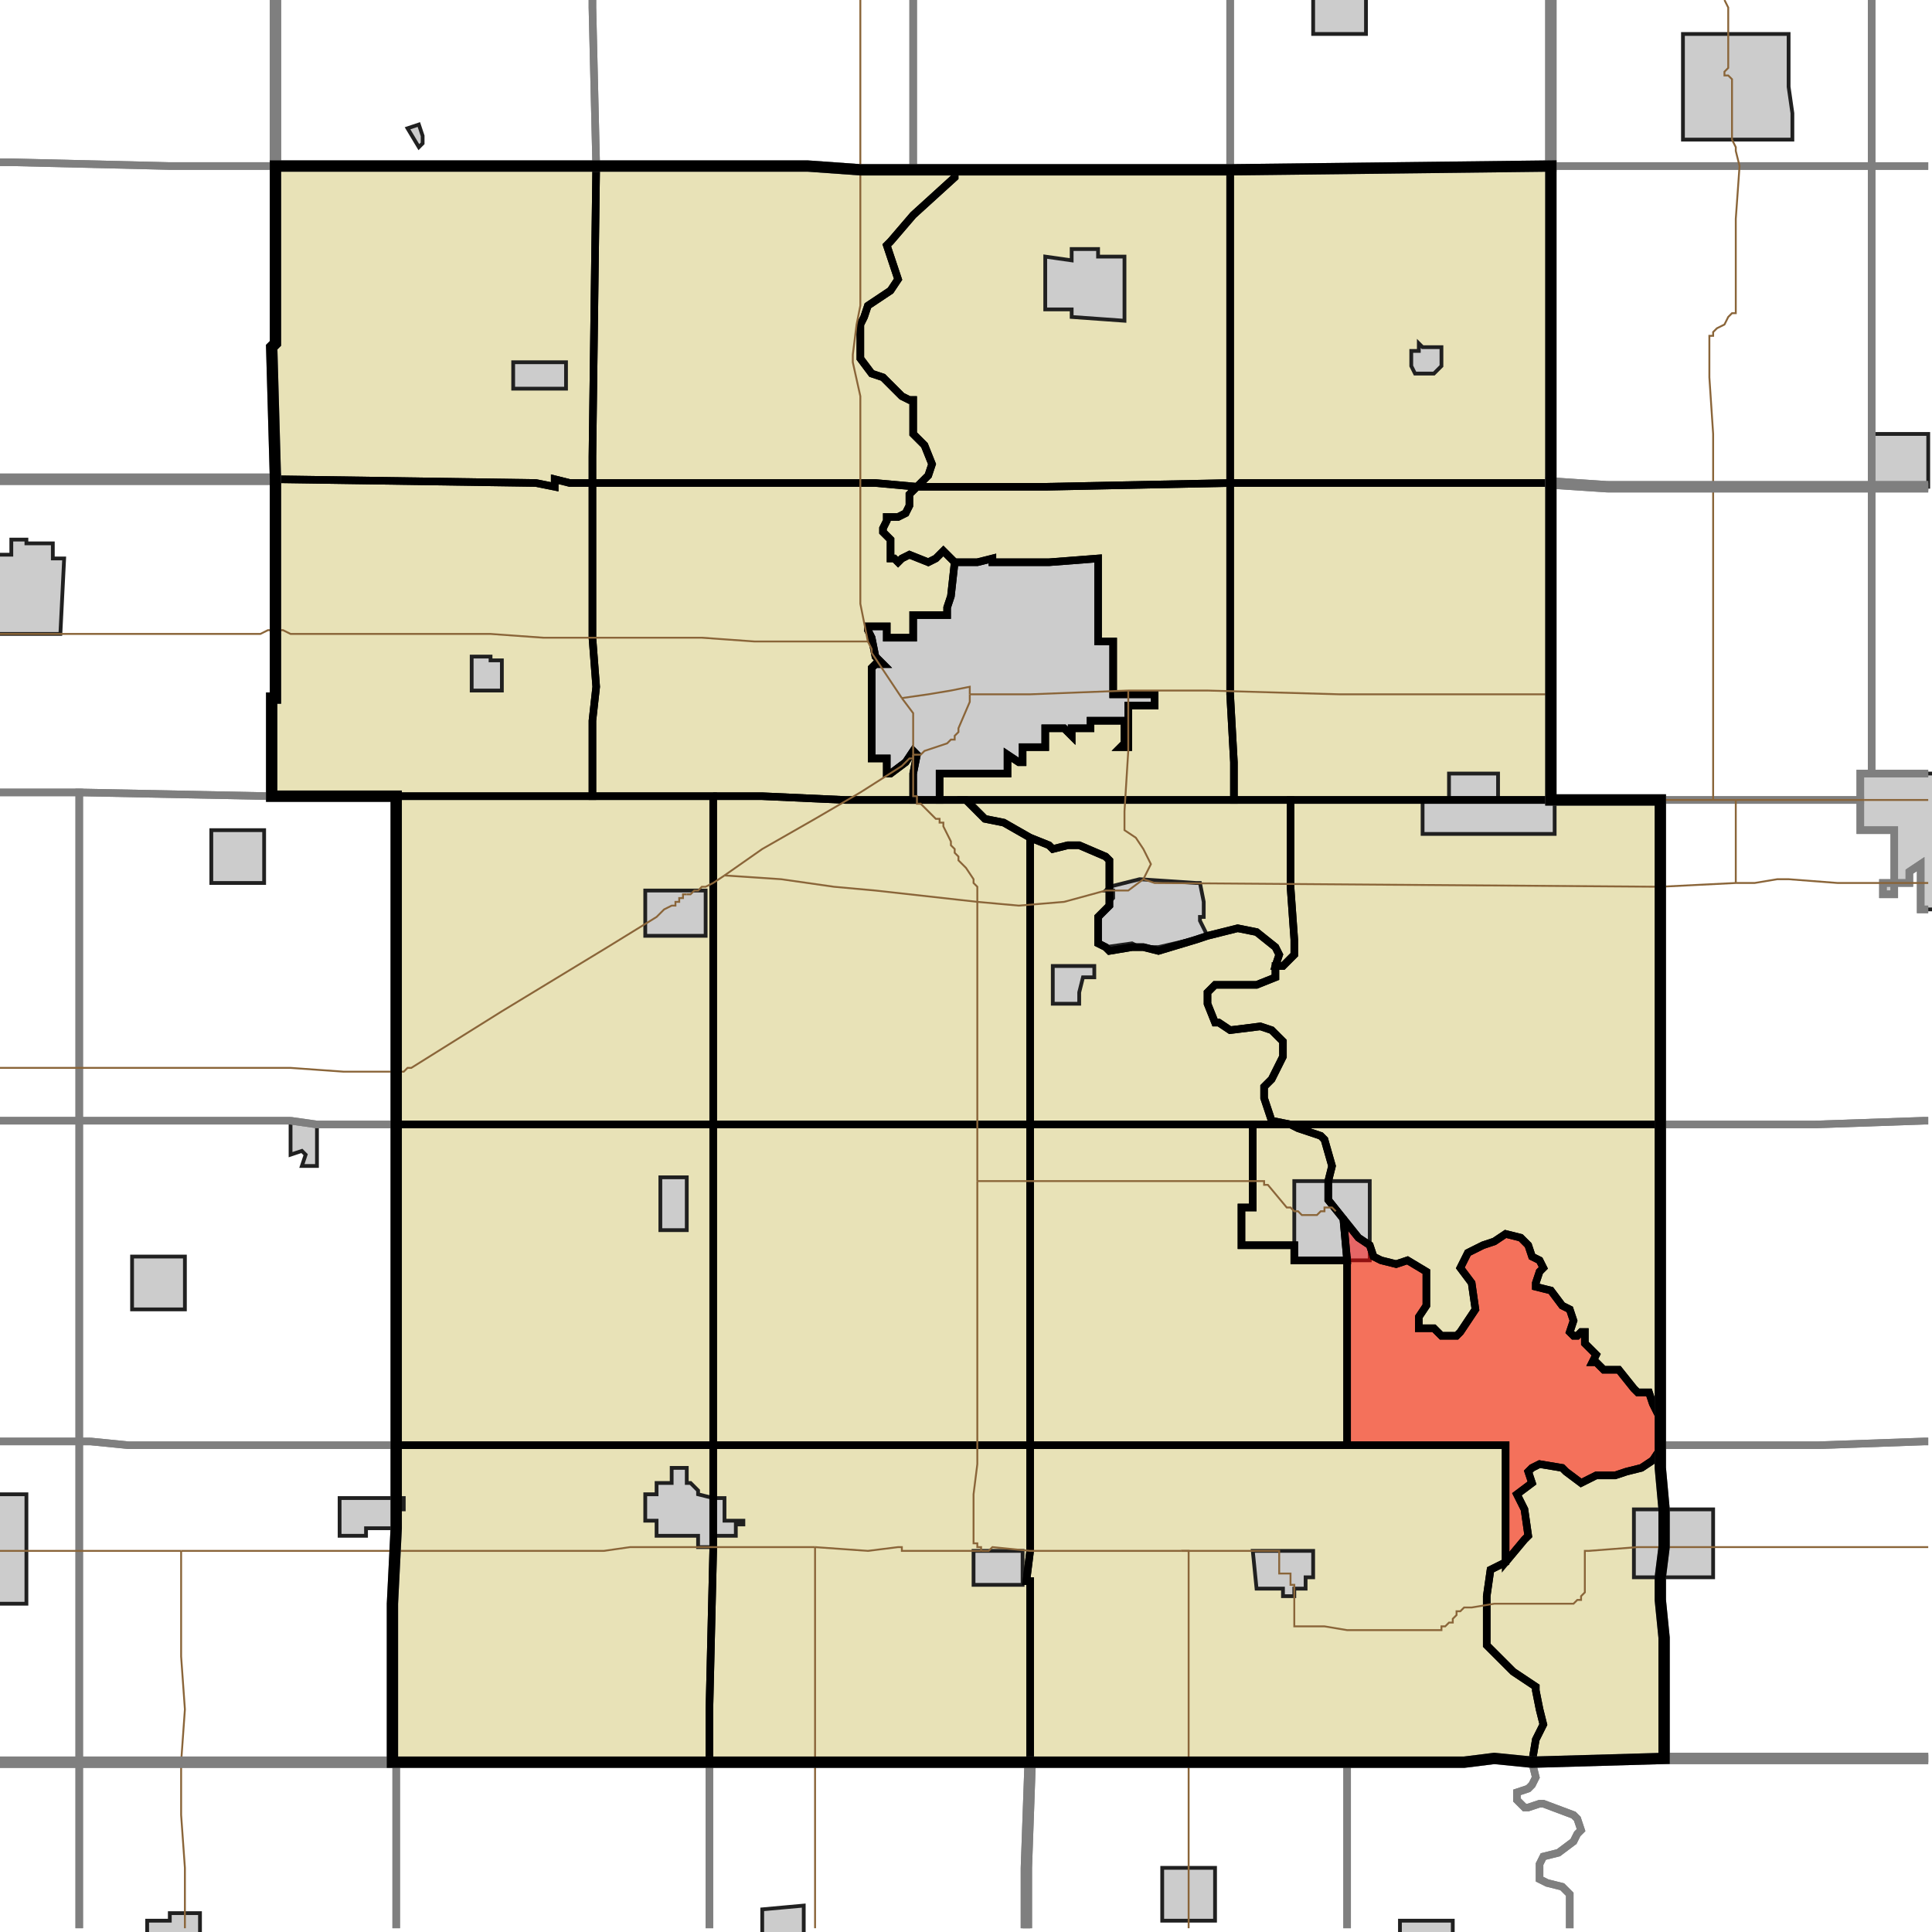 <?xml version="1.0" encoding="UTF-8"?>
<svg version="1.1" width="512" height="512" xmlns="http://www.w3.org/2000/svg" xmlns:xlink="http://www.w3.org/1999/xlink">

<!-- START LAYER target_county -->

<!-- START LAYER target_county_townships -->
<path fill="#e8e2b7" d="M 102 44 L 158 44 L 157 121 L 157 128 L 151 128 L 147 127 L 147 129 L 142 128 L 73 127 L 72 92 L 73 91 L 73 44 L 102 44 z"/>
<path fill="#e8e2b7" d="M 158 44 L 214 44 L 228 45 L 253 45 L 253 47 L 242 57 L 236 64 L 235 65 L 238 74 L 236 77 L 230 81 L 229 84 L 228 86 L 228 95 L 231 99 L 234 100 L 239 105 L 241 106 L 242 106 L 242 115 L 245 118 L 247 123 L 246 126 L 243 129 L 232 128 L 157 128 L 157 121 L 158 44 z"/>
<path fill="#e8e2b7" d="M 411 44 L 411 128 L 326 128 L 326 45 L 411 44 z"/>
<path fill="#e8e2b7" d="M 284 45 L 326 45 L 326 128 L 277 129 L 243 129 L 246 126 L 247 123 L 245 118 L 242 115 L 242 106 L 241 106 L 239 105 L 234 100 L 231 99 L 228 95 L 228 86 L 229 84 L 230 81 L 236 77 L 238 74 L 235 65 L 236 64 L 242 57 L 253 47 L 253 45 L 284 45 z"/>
<path fill="#e8e2b7" d="M 157 128 L 157 169 L 158 182 L 157 191 L 157 211 L 72 211 L 72 185 L 73 185 L 73 127 L 142 128 L 147 129 L 147 127 L 151 128 L 157 128 z"/>
<path fill="#e8e2b7" d="M 207 128 L 232 128 L 243 129 L 241 131 L 241 134 L 240 136 L 238 137 L 235 137 L 235 138 L 234 140 L 234 141 L 236 143 L 236 148 L 237 148 L 238 149 L 239 148 L 241 147 L 246 149 L 248 148 L 250 146 L 253 149 L 252 158 L 251 161 L 251 163 L 242 163 L 242 169 L 235 169 L 235 166 L 230 166 L 230 167 L 231 169 L 232 174 L 234 176 L 232 176 L 231 177 L 231 201 L 235 201 L 235 205 L 236 205 L 240 202 L 242 199 L 243 200 L 242 205 L 242 212 L 224 212 L 202 211 L 157 211 L 157 191 L 158 182 L 157 169 L 157 128 L 207 128 z"/>
<path fill="#e8e2b7" d="M 245 129 L 277 129 L 326 128 L 326 184 L 327 202 L 327 212 L 249 212 L 249 205 L 267 205 L 267 200 L 270 202 L 271 202 L 271 198 L 277 198 L 277 193 L 282 193 L 284 195 L 284 193 L 289 193 L 289 191 L 298 191 L 298 197 L 297 198 L 299 198 L 299 187 L 306 187 L 306 184 L 295 184 L 295 170 L 291 170 L 291 148 L 278 149 L 263 149 L 263 148 L 259 149 L 253 149 L 250 146 L 248 148 L 246 149 L 241 147 L 239 148 L 238 149 L 237 148 L 236 148 L 236 143 L 234 141 L 234 140 L 235 138 L 235 137 L 238 137 L 240 136 L 241 134 L 241 131 L 243 129 L 245 129 z"/>
<path fill="#e8e2b7" d="M 326 128 L 411 128 L 411 212 L 327 212 L 327 202 L 326 184 L 326 128 z"/>
<path fill="#e8e2b7" d="M 291 170 L 295 170 L 295 184 L 306 184 L 306 187 L 299 187 L 299 198 L 297 198 L 298 197 L 298 191 L 289 191 L 289 193 L 284 193 L 284 195 L 282 193 L 277 193 L 277 198 L 271 198 L 271 202 L 270 202 L 267 200 L 267 205 L 249 205 L 249 212 L 242 212 L 242 205 L 243 200 L 242 199 L 240 202 L 236 205 L 235 205 L 235 201 L 231 201 L 231 177 L 232 176 L 234 176 L 232 174 L 231 169 L 230 167 L 230 166 L 235 166 L 235 169 L 242 169 L 242 163 L 251 163 L 251 161 L 252 158 L 253 149 L 259 149 L 263 148 L 263 149 L 278 149 L 291 148 L 291 170 z"/>
<path fill="#e8e2b7" d="M 133 211 L 189 211 L 189 298 L 105 298 L 105 211 L 133 211 z"/>
<path fill="#e8e2b7" d="M 189 211 L 202 211 L 224 212 L 256 212 L 261 217 L 266 218 L 273 222 L 273 298 L 189 298 L 189 211 z"/>
<path fill="#e8e2b7" d="M 398 212 L 440 212 L 440 298 L 342 298 L 337 297 L 335 291 L 335 288 L 337 286 L 340 280 L 340 276 L 337 273 L 334 272 L 326 273 L 323 271 L 322 271 L 320 266 L 320 263 L 322 261 L 333 261 L 338 259 L 338 256 L 340 256 L 343 253 L 343 249 L 342 235 L 342 212 L 398 212 z"/>
<path fill="#e8e2b7" d="M 260 212 L 342 212 L 342 235 L 343 249 L 343 253 L 340 256 L 338 256 L 339 253 L 338 251 L 333 247 L 328 246 L 320 248 L 317 249 L 307 252 L 303 251 L 300 251 L 294 252 L 293 251 L 291 250 L 291 243 L 294 240 L 294 228 L 293 227 L 286 224 L 283 224 L 279 225 L 278 224 L 273 222 L 266 218 L 261 217 L 256 212 L 260 212 z"/>
<path fill="#e8e2b7" d="M 273 222 L 278 224 L 279 225 L 283 224 L 286 224 L 293 227 L 294 228 L 294 240 L 291 243 L 291 250 L 293 251 L 294 252 L 300 251 L 303 251 L 307 252 L 317 249 L 320 248 L 328 246 L 333 247 L 338 251 L 339 253 L 338 256 L 338 259 L 333 261 L 322 261 L 320 263 L 320 266 L 322 271 L 323 271 L 326 273 L 334 272 L 337 273 L 340 276 L 340 280 L 337 286 L 335 288 L 335 291 L 337 297 L 342 298 L 273 298 L 273 222 z"/>
<path fill="#e8e2b7" d="M 440 298 L 440 376 L 438 372 L 437 369 L 434 369 L 433 368 L 429 363 L 425 363 L 423 361 L 422 361 L 423 359 L 420 356 L 420 353 L 419 353 L 418 354 L 417 354 L 416 353 L 417 350 L 416 347 L 414 346 L 411 342 L 407 341 L 407 340 L 408 337 L 409 336 L 408 334 L 406 333 L 405 330 L 403 328 L 399 327 L 396 329 L 393 330 L 389 332 L 387 336 L 390 340 L 391 347 L 387 353 L 386 354 L 382 354 L 380 352 L 376 352 L 376 349 L 378 346 L 378 337 L 373 334 L 370 335 L 366 334 L 364 333 L 363 330 L 360 328 L 352 318 L 352 313 L 353 309 L 351 302 L 350 301 L 344 299 L 342 298 L 440 298 z"/>
<path fill="#e8e2b7" d="M 105 298 L 189 298 L 189 383 L 105 383 L 105 298 z"/>
<path fill="#e8e2b7" d="M 342 298 L 344 299 L 350 301 L 351 302 L 353 309 L 352 313 L 352 318 L 356 323 L 357 334 L 343 334 L 343 330 L 329 330 L 329 320 L 332 320 L 332 298 L 342 298 z"/>
<path fill="#e8e2b7" d="M 324 298 L 332 298 L 332 320 L 329 320 L 329 330 L 343 330 L 343 334 L 357 334 L 357 383 L 273 383 L 273 298 L 324 298 z"/>
<path fill="#e8e2b7" d="M 217 298 L 273 298 L 273 383 L 189 383 L 189 298 L 217 298 z"/>
<path fill="#e8e2b7" d="M 356 323 L 360 328 L 363 330 L 364 333 L 366 334 L 370 335 L 373 334 L 378 337 L 378 346 L 376 349 L 376 352 L 380 352 L 382 354 L 386 354 L 387 353 L 391 347 L 390 340 L 387 336 L 389 332 L 393 330 L 396 329 L 399 327 L 403 328 L 405 330 L 406 333 L 408 334 L 409 336 L 408 337 L 407 340 L 407 341 L 411 342 L 414 346 L 416 347 L 417 350 L 416 353 L 417 354 L 418 354 L 419 353 L 420 353 L 420 356 L 423 359 L 422 361 L 423 361 L 425 363 L 429 363 L 433 368 L 434 369 L 437 369 L 438 372 L 440 376 L 440 384 L 438 387 L 435 389 L 431 390 L 428 391 L 423 391 L 419 393 L 415 390 L 414 389 L 408 388 L 406 389 L 405 390 L 406 393 L 402 396 L 404 400 L 405 407 L 404 408 L 399 414 L 399 383 L 357 383 L 357 334 L 356 323 z"/>
<path fill="#e8e2b7" d="M 440 382 L 440 389 L 441 400 L 441 410 L 440 418 L 440 424 L 441 434 L 441 466 L 406 467 L 407 461 L 409 457 L 408 453 L 407 448 L 407 447 L 401 443 L 394 436 L 394 423 L 395 416 L 399 414 L 404 408 L 405 407 L 404 400 L 402 396 L 406 393 L 405 390 L 406 389 L 408 388 L 414 389 L 415 390 L 419 393 L 423 391 L 428 391 L 431 390 L 435 389 L 438 387 L 440 384 L 440 382 z"/>
<path fill="#e8e2b7" d="M 189 383 L 273 383 L 273 411 L 272 419 L 273 419 L 273 467 L 188 467 L 188 453 L 189 411 L 189 383 z"/>
<path fill="#e8e2b7" d="M 329 383 L 399 383 L 399 414 L 395 416 L 394 423 L 394 436 L 401 443 L 407 447 L 407 448 L 408 453 L 409 457 L 407 461 L 406 467 L 396 466 L 388 467 L 273 467 L 273 419 L 272 419 L 273 411 L 273 383 L 329 383 z"/>
<path fill="#e8e2b7" d="M 105 383 L 189 383 L 189 411 L 188 453 L 188 467 L 104 467 L 104 425 L 105 405 L 105 383 z"/>

<!-- START LAYER IL-places -->

<!-- START LAYER MN-places -->

<!-- START LAYER MO-places -->

<!-- START LAYER NE-places -->

<!-- START LAYER SD-places -->

<!-- START LAYER WI-places -->

<!-- START LAYER IA-places -->
<path fill="#cccccc" stroke="#202020" stroke-width="1" d="M 348 -2 L 362 -2 L 362 9 L 348 9 L 348 -2 z"/>
<path fill="#cccccc" stroke="#202020" stroke-width="1" d="M 474 9 L 474 23 L 475 30 L 475 37 L 446 37 L 446 9 L 474 9 z"/>
<path fill="#cccccc" stroke="#202020" stroke-width="1" d="M 111 39 L 108 34 L 111 33 L 112 36 L 112 38 L 111 39 z"/>
<path fill="#cccccc" stroke="#202020" stroke-width="1" d="M 298 68 L 298 85 L 284 84 L 284 82 L 277 82 L 277 68 L 284 69 L 284 66 L 291 66 L 291 68 L 298 68 z"/>
<path fill="#cccccc" stroke="#202020" stroke-width="1" d="M 376 92 L 376 91 L 377 92 L 382 92 L 382 97 L 380 99 L 375 99 L 374 97 L 374 93 L 376 93 L 376 92 z"/>
<path fill="#cccccc" stroke="#202020" stroke-width="1" d="M 138 96 L 150 96 L 150 103 L 136 103 L 136 96 L 138 96 z"/>
<path fill="#cccccc" stroke="#202020" stroke-width="1" d="M 511 115 L 511 129 L 496 129 L 496 115 L 511 115 z"/>
<path fill="#cccccc" stroke="#202020" stroke-width="1" d="M 7 144 L 14 144 L 14 148 L 17 148 L 16 168 L -2 168 L -2 147 L 3 147 L 3 143 L 7 143 L 7 144 z"/>
<path fill="#cccccc" stroke="#202020" stroke-width="1" d="M 263 149 L 278 149 L 291 148 L 291 170 L 295 170 L 295 184 L 306 184 L 306 187 L 299 187 L 299 198 L 297 198 L 298 197 L 298 191 L 289 191 L 289 193 L 284 193 L 284 195 L 282 193 L 277 193 L 277 198 L 271 198 L 271 202 L 270 202 L 267 200 L 267 205 L 249 205 L 249 212 L 242 212 L 242 205 L 243 200 L 242 199 L 240 202 L 236 205 L 235 205 L 235 201 L 231 201 L 231 177 L 232 176 L 234 176 L 232 174 L 231 169 L 230 167 L 230 166 L 235 166 L 235 169 L 242 169 L 242 163 L 251 163 L 251 161 L 252 158 L 253 149 L 259 149 L 263 148 L 263 149 z"/>
<path fill="#cccccc" stroke="#202020" stroke-width="1" d="M 130 175 L 133 175 L 133 183 L 125 183 L 125 174 L 130 174 L 130 175 z"/>
<path fill="#cccccc" stroke="#202020" stroke-width="1" d="M 513 241 L 509 241 L 509 229 L 506 231 L 506 234 L 502 234 L 502 237 L 499 237 L 499 234 L 502 234 L 502 220 L 493 220 L 493 205 L 513 205 L 513 241 z"/>
<path fill="#cccccc" stroke="#202020" stroke-width="1" d="M 397 205 L 397 212 L 412 212 L 412 221 L 377 221 L 377 212 L 384 212 L 384 205 L 397 205 z"/>
<path fill="#cccccc" stroke="#202020" stroke-width="1" d="M 70 225 L 70 234 L 56 234 L 56 220 L 70 220 L 70 225 z"/>
<path fill="#cccccc" stroke="#202020" stroke-width="1" d="M 293 236 L 294 235 L 302 233 L 317 234 L 318 234 L 319 239 L 319 243 L 318 243 L 318 244 L 320 248 L 307 251 L 302 251 L 300 250 L 293 251 L 291 249 L 291 245 L 292 242 L 294 239 L 295 238 L 295 236 L 293 236 z"/>
<path fill="#cccccc" stroke="#202020" stroke-width="1" d="M 185 248 L 171 248 L 171 236 L 187 236 L 187 248 L 185 248 z"/>
<path fill="#cccccc" stroke="#202020" stroke-width="1" d="M 279 256 L 290 256 L 290 259 L 287 259 L 286 263 L 286 266 L 279 266 L 279 256 z"/>
<path fill="#cccccc" stroke="#202020" stroke-width="1" d="M 84 298 L 84 309 L 80 309 L 81 306 L 80 305 L 77 306 L 77 297 L 84 298 z"/>
<path fill="#cccccc" stroke="#202020" stroke-width="1" d="M 182 319 L 182 326 L 175 326 L 175 312 L 182 312 L 182 319 z"/>
<path fill="#cccccc" stroke="#202020" stroke-width="1" d="M 344 313 L 363 313 L 363 334 L 343 334 L 343 313 L 344 313 z"/>
<path fill="#cccccc" stroke="#202020" stroke-width="1" d="M 49 340 L 49 347 L 35 347 L 35 333 L 49 333 L 49 340 z"/>
<path fill="#cccccc" stroke="#202020" stroke-width="1" d="M 183 393 L 185 395 L 185 396 L 189 397 L 192 397 L 192 403 L 197 403 L 197 404 L 195 404 L 195 407 L 189 407 L 189 410 L 185 410 L 185 407 L 174 407 L 174 403 L 171 403 L 171 396 L 174 396 L 174 393 L 178 393 L 178 389 L 182 389 L 182 393 L 183 393 z"/>
<path fill="#cccccc" stroke="#202020" stroke-width="1" d="M -2 396 L 7 396 L 7 425 L -2 425 L -2 396 z"/>
<path fill="#cccccc" stroke="#202020" stroke-width="1" d="M 90 397 L 105 397 L 105 405 L 97 405 L 97 407 L 90 407 L 90 397 z"/>
<path fill="#cccccc" stroke="#202020" stroke-width="1" d="M 106 400 L 106 397 L 107 397 L 107 400 L 106 400 z"/>
<path fill="#cccccc" stroke="#202020" stroke-width="1" d="M 433 410 L 433 400 L 454 400 L 454 418 L 433 418 L 433 410 z"/>
<path fill="#cccccc" stroke="#202020" stroke-width="1" d="M 258 411 L 271 411 L 271 420 L 258 420 L 258 411 z"/>
<path fill="#cccccc" stroke="#202020" stroke-width="1" d="M 338 411 L 348 411 L 348 418 L 346 418 L 346 421 L 343 421 L 343 423 L 340 423 L 340 421 L 333 421 L 332 411 L 338 411 z"/>
<path fill="#cccccc" stroke="#202020" stroke-width="1" d="M 322 495 L 322 509 L 308 509 L 308 495 L 322 495 z"/>
<path fill="#cccccc" stroke="#202020" stroke-width="1" d="M 213 509 L 213 513 L 202 513 L 202 506 L 213 505 L 213 509 z"/>
<path fill="#cccccc" stroke="#202020" stroke-width="1" d="M 39 513 L 39 509 L 45 509 L 45 507 L 53 507 L 53 513 L 39 513 z"/>
<path fill="#cccccc" stroke="#202020" stroke-width="1" d="M 385 513 L 371 513 L 371 509 L 385 509 L 385 513 z"/>

<!-- START LAYER target_township -->
<path fill="#ff0000" opacity="0.5" d="M 356 323 L 360 328 L 363 330 L 364 333 L 366 334 L 370 335 L 373 334 L 378 337 L 378 346 L 376 349 L 376 352 L 380 352 L 382 354 L 386 354 L 387 353 L 391 347 L 390 340 L 387 336 L 389 332 L 393 330 L 396 329 L 399 327 L 403 328 L 405 330 L 406 333 L 408 334 L 409 336 L 408 337 L 407 340 L 407 341 L 411 342 L 414 346 L 416 347 L 417 350 L 416 353 L 417 354 L 418 354 L 419 353 L 420 353 L 420 356 L 423 359 L 422 361 L 423 361 L 425 363 L 429 363 L 433 368 L 434 369 L 437 369 L 438 372 L 440 376 L 440 384 L 438 387 L 435 389 L 431 390 L 428 391 L 423 391 L 419 393 L 415 390 L 414 389 L 408 388 L 406 389 L 405 390 L 406 393 L 402 396 L 404 400 L 405 407 L 404 408 L 399 414 L 399 383 L 357 383 L 357 334 L 356 323 z"/>

<!-- START LAYER IL-township_borders -->

<!-- START LAYER IA-township_borders -->
<polyline fill="none" stroke="#7f7f7f" stroke-width="2" points="73,0 73,44 45,44 3,43 0,43"/>
<polyline fill="none" stroke="#7f7f7f" stroke-width="2" points="157,0 157,2 158,44 73,44 73,0"/>
<polyline fill="none" stroke="#7f7f7f" stroke-width="2" points="242,0 242,45 228,45 214,44 158,44 157,2 157,0"/>
<polyline fill="none" stroke="#7f7f7f" stroke-width="2" points="511,44 496,44 496,0"/>
<polyline fill="none" stroke="#7f7f7f" stroke-width="2" points="326,0 326,45 242,45 242,0"/>
<polyline fill="none" stroke="#7f7f7f" stroke-width="2" points="411,0 411,44 326,45 326,0"/>
<polyline fill="none" stroke="#7f7f7f" stroke-width="2" points="496,0 496,44 411,44 411,0"/>
<polyline fill="none" stroke="#7f7f7f" stroke-width="2" points="0,43 3,43 45,44 73,44 73,91 72,92 73,127 0,127"/>
<polyline fill="none" stroke="#7f7f7f" stroke-width="2" points="453,44 496,44 496,129 426,129 411,128 411,44 453,44"/>
<polyline fill="none" stroke="#7f7f7f" stroke-width="2" points="511,129 496,129 496,44 511,44"/>
<polyline fill="none" stroke="#7f7f7f" stroke-width="2" points="73,127 73,185 72,185 72,211 21,210 0,210"/>
<polyline fill="none" stroke="#7f7f7f" stroke-width="2" points="0,127 73,127"/>
<polyline fill="none" stroke="#7f7f7f" stroke-width="2" points="426,129 496,129 496,205 493,205 493,212 411,212 411,128 426,129"/>
<polyline fill="none" stroke="#7f7f7f" stroke-width="2" points="496,129 511,129"/>
<polyline fill="none" stroke="#7f7f7f" stroke-width="2" points="511,205 496,205 496,129"/>
<polyline fill="none" stroke="#7f7f7f" stroke-width="2" points="511,241 509,241 509,229 506,231 506,234 502,234 502,237 499,237 499,234 502,234 502,220 493,220 493,205 511,205"/>
<polyline fill="none" stroke="#7f7f7f" stroke-width="2" points="0,210 21,210 21,297 0,297"/>
<polyline fill="none" stroke="#7f7f7f" stroke-width="2" points="72,211 105,211 105,298 84,298 77,297 21,297 21,210 72,211"/>
<polyline fill="none" stroke="#7f7f7f" stroke-width="2" points="453,212 493,212 493,220 502,220 502,234 499,234 499,237 502,237 502,234 506,234 506,231 509,229 509,241 511,241"/>
<polyline fill="none" stroke="#7f7f7f" stroke-width="2" points="511,297 510,297 481,298 440,298 440,212 453,212"/>
<polyline fill="none" stroke="#7f7f7f" stroke-width="2" points="21,297 21,382 0,382"/>
<polyline fill="none" stroke="#7f7f7f" stroke-width="2" points="0,297 21,297"/>
<polyline fill="none" stroke="#7f7f7f" stroke-width="2" points="77,297 84,298 105,298 105,383 34,383 24,382 21,382 21,297 77,297"/>
<polyline fill="none" stroke="#7f7f7f" stroke-width="2" points="452,298 481,298 510,297 511,297"/>
<polyline fill="none" stroke="#7f7f7f" stroke-width="2" points="511,382 510,382 482,383 440,383 440,298 452,298"/>
<polyline fill="none" stroke="#7f7f7f" stroke-width="2" points="445,383 482,383 510,382 511,382"/>
<polyline fill="none" stroke="#7f7f7f" stroke-width="2" points="511,466 441,466 441,434 440,424 440,418 441,410 441,400 440,389 440,383 445,383"/>
<polyline fill="none" stroke="#7f7f7f" stroke-width="2" points="24,382 34,383 105,383 105,405 104,425 104,467 21,467 21,382 24,382"/>
<polyline fill="none" stroke="#7f7f7f" stroke-width="2" points="21,382 21,467 0,467"/>
<polyline fill="none" stroke="#7f7f7f" stroke-width="2" points="0,382 21,382"/>
<polyline fill="none" stroke="#7f7f7f" stroke-width="2" points="441,466 511,466"/>
<polyline fill="none" stroke="#7f7f7f" stroke-width="2" points="416,511 416,502 414,500 410,499 408,498 408,494 409,492 413,491 417,488 418,486 419,485 418,482 417,481 409,478 408,478 405,479 404,479 402,477 402,475 405,474 406,473 407,471 406,467 441,466"/>
<polyline fill="none" stroke="#7f7f7f" stroke-width="2" points="357,467 388,467 396,466 406,467 407,471 406,473 405,474 402,475 402,477 404,479 405,479 408,478 409,478 417,481 418,482 419,485 418,486 417,488 413,491 409,492 408,494 408,498 410,499 414,500 416,502 416,511"/>
<polyline fill="none" stroke="#7f7f7f" stroke-width="2" points="357,511 357,467"/>
<polyline fill="none" stroke="#7f7f7f" stroke-width="2" points="315,467 357,467 357,511"/>
<polyline fill="none" stroke="#7f7f7f" stroke-width="2" points="272,511 272,495 273,467 315,467"/>
<polyline fill="none" stroke="#7f7f7f" stroke-width="2" points="202,467 273,467 272,495 272,511"/>
<polyline fill="none" stroke="#7f7f7f" stroke-width="2" points="188,511 188,467 202,467"/>
<polyline fill="none" stroke="#7f7f7f" stroke-width="2" points="174,467 188,467 188,511"/>
<polyline fill="none" stroke="#7f7f7f" stroke-width="2" points="105,511 105,467 174,467"/>
<polyline fill="none" stroke="#7f7f7f" stroke-width="2" points="0,467 21,467 21,511"/>
<polyline fill="none" stroke="#7f7f7f" stroke-width="2" points="21,467 105,467 105,511"/>
<polyline fill="none" stroke="#7f7f7f" stroke-width="2" points="21,511 21,467"/>

<!-- START LAYER target_county_township_borders -->
<polyline fill="none" stroke="#000000" stroke-width="2" points="102,44 158,44 157,121 157,128 151,128 147,127 147,129 142,128 73,127 72,92 73,91 73,44 102,44"/>
<polyline fill="none" stroke="#000000" stroke-width="2" points="158,44 214,44 228,45 253,45 253,47 242,57 236,64 235,65 238,74 236,77 230,81 229,84 228,86 228,95 231,99 234,100 239,105 241,106 242,106 242,115 245,118 247,123 246,126 243,129 232,128 157,128 157,121 158,44"/>
<polyline fill="none" stroke="#000000" stroke-width="2" points="411,44 411,128 326,128 326,45 411,44"/>
<polyline fill="none" stroke="#000000" stroke-width="2" points="284,45 326,45 326,128 277,129 243,129 246,126 247,123 245,118 242,115 242,106 241,106 239,105 234,100 231,99 228,95 228,86 229,84 230,81 236,77 238,74 235,65 236,64 242,57 253,47 253,45 284,45"/>
<polyline fill="none" stroke="#000000" stroke-width="2" points="157,128 157,169 158,182 157,191 157,211 72,211 72,185 73,185 73,127 142,128 147,129 147,127 151,128 157,128"/>
<polyline fill="none" stroke="#000000" stroke-width="2" points="207,128 232,128 243,129 241,131 241,134 240,136 238,137 235,137 235,138 234,140 234,141 236,143 236,148 237,148 238,149 239,148 241,147 246,149 248,148 250,146 253,149 252,158 251,161 251,163 242,163 242,169 235,169 235,166 230,166 230,167 231,169 232,174 234,176 232,176 231,177 231,201 235,201 235,205 236,205 240,202 242,199 243,200 242,205 242,212 224,212 202,211 157,211 157,191 158,182 157,169 157,128 207,128"/>
<polyline fill="none" stroke="#000000" stroke-width="2" points="245,129 277,129 326,128 326,184 327,202 327,212 249,212 249,205 267,205 267,200 270,202 271,202 271,198 277,198 277,193 282,193 284,195 284,193 289,193 289,191 298,191 298,197 297,198 299,198 299,187 306,187 306,184 295,184 295,170 291,170 291,148 278,149 263,149 263,148 259,149 253,149 250,146 248,148 246,149 241,147 239,148 238,149 237,148 236,148 236,143 234,141 234,140 235,138 235,137 238,137 240,136 241,134 241,131 243,129 245,129"/>
<polyline fill="none" stroke="#000000" stroke-width="2" points="326,128 411,128 411,212 327,212 327,202 326,184 326,128"/>
<polyline fill="none" stroke="#000000" stroke-width="2" points="291,170 295,170 295,184 306,184 306,187 299,187 299,198 297,198 298,197 298,191 289,191 289,193 284,193 284,195 282,193 277,193 277,198 271,198 271,202 270,202 267,200 267,205 249,205 249,212 242,212 242,205 243,200 242,199 240,202 236,205 235,205 235,201 231,201 231,177 232,176 234,176 232,174 231,169 230,167 230,166 235,166 235,169 242,169 242,163 251,163 251,161 252,158 253,149 259,149 263,148 263,149 278,149 291,148 291,170"/>
<polyline fill="none" stroke="#000000" stroke-width="2" points="133,211 189,211 189,298 105,298 105,211 133,211"/>
<polyline fill="none" stroke="#000000" stroke-width="2" points="189,211 202,211 224,212 256,212 261,217 266,218 273,222 273,298 189,298 189,211"/>
<polyline fill="none" stroke="#000000" stroke-width="2" points="398,212 440,212 440,298 342,298 337,297 335,291 335,288 337,286 340,280 340,276 337,273 334,272 326,273 323,271 322,271 320,266 320,263 322,261 333,261 338,259 338,256 340,256 343,253 343,249 342,235 342,212 398,212"/>
<polyline fill="none" stroke="#000000" stroke-width="2" points="260,212 342,212 342,235 343,249 343,253 340,256 338,256 339,253 338,251 333,247 328,246 320,248 317,249 307,252 303,251 300,251 294,252 293,251 291,250 291,243 294,240 294,228 293,227 286,224 283,224 279,225 278,224 273,222 266,218 261,217 256,212 260,212"/>
<polyline fill="none" stroke="#000000" stroke-width="2" points="273,222 278,224 279,225 283,224 286,224 293,227 294,228 294,240 291,243 291,250 293,251 294,252 300,251 303,251 307,252 317,249 320,248 328,246 333,247 338,251 339,253 338,256 338,259 333,261 322,261 320,263 320,266 322,271 323,271 326,273 334,272 337,273 340,276 340,280 337,286 335,288 335,291 337,297 342,298 273,298 273,222"/>
<polyline fill="none" stroke="#000000" stroke-width="2" points="440,298 440,376 438,372 437,369 434,369 433,368 429,363 425,363 423,361 422,361 423,359 420,356 420,353 419,353 418,354 417,354 416,353 417,350 416,347 414,346 411,342 407,341 407,340 408,337 409,336 408,334 406,333 405,330 403,328 399,327 396,329 393,330 389,332 387,336 390,340 391,347 387,353 386,354 382,354 380,352 376,352 376,349 378,346 378,337 373,334 370,335 366,334 364,333 363,330 360,328 352,318 352,313 353,309 351,302 350,301 344,299 342,298 440,298"/>
<polyline fill="none" stroke="#000000" stroke-width="2" points="105,298 189,298 189,383 105,383 105,298"/>
<polyline fill="none" stroke="#000000" stroke-width="2" points="342,298 344,299 350,301 351,302 353,309 352,313 352,318 356,323 357,334 343,334 343,330 329,330 329,320 332,320 332,298 342,298"/>
<polyline fill="none" stroke="#000000" stroke-width="2" points="324,298 332,298 332,320 329,320 329,330 343,330 343,334 357,334 357,383 273,383 273,298 324,298"/>
<polyline fill="none" stroke="#000000" stroke-width="2" points="217,298 273,298 273,383 189,383 189,298 217,298"/>
<polyline fill="none" stroke="#000000" stroke-width="2" points="356,323 360,328 363,330 364,333 366,334 370,335 373,334 378,337 378,346 376,349 376,352 380,352 382,354 386,354 387,353 391,347 390,340 387,336 389,332 393,330 396,329 399,327 403,328 405,330 406,333 408,334 409,336 408,337 407,340 407,341 411,342 414,346 416,347 417,350 416,353 417,354 418,354 419,353 420,353 420,356 423,359 422,361 423,361 425,363 429,363 433,368 434,369 437,369 438,372 440,376 440,384 438,387 435,389 431,390 428,391 423,391 419,393 415,390 414,389 408,388 406,389 405,390 406,393 402,396 404,400 405,407 404,408 399,414 399,383 357,383 357,334 356,323"/>
<polyline fill="none" stroke="#000000" stroke-width="2" points="440,382 440,389 441,400 441,410 440,418 440,424 441,434 441,466 406,467 407,461 409,457 408,453 407,448 407,447 401,443 394,436 394,423 395,416 399,414 404,408 405,407 404,400 402,396 406,393 405,390 406,389 408,388 414,389 415,390 419,393 423,391 428,391 431,390 435,389 438,387 440,384 440,382"/>
<polyline fill="none" stroke="#000000" stroke-width="2" points="189,383 273,383 273,411 272,419 273,419 273,467 188,467 188,453 189,411 189,383"/>
<polyline fill="none" stroke="#000000" stroke-width="2" points="329,383 399,383 399,414 395,416 394,423 394,436 401,443 407,447 407,448 408,453 409,457 407,461 406,467 396,466 388,467 273,467 273,419 272,419 273,411 273,383 329,383"/>
<polyline fill="none" stroke="#000000" stroke-width="2" points="105,383 189,383 189,411 188,453 188,467 104,467 104,425 105,405 105,383"/>

<!-- START LAYER highways -->
<polyline fill="none" stroke="#8a6539" stroke-width="0.5" points="228,44 228,0"/>
<polyline fill="none" stroke="#8a6539" stroke-width="0.5" points="454,128 454,115 453,100 453,89 454,89 454,88 455,87 457,86 458,84 459,83 460,83 460,58 461,44 460,40 460,39 459,37 459,21 458,20 457,20 457,19 458,18 458,2 457,0"/>
<polyline fill="none" stroke="#8a6539" stroke-width="0.5" points="0,168 69,168 71,167 73,167"/>
<polyline fill="none" stroke="#8a6539" stroke-width="0.5" points="230,170 228,160 228,105 226,96 226,94 227,86 228,81 228,44"/>
<polyline fill="none" stroke="#8a6539" stroke-width="0.5" points="73,167 75,167 77,168 130,168 144,169 186,169 200,170 230,170"/>
<polyline fill="none" stroke="#8a6539" stroke-width="0.5" points="257,184 273,184 299,183"/>
<polyline fill="none" stroke="#8a6539" stroke-width="0.5" points="257,184 257,182 252,183 246,184 239,185"/>
<polyline fill="none" stroke="#8a6539" stroke-width="0.5" points="239,185 231,173 231,172 230,170"/>
<polyline fill="none" stroke="#8a6539" stroke-width="0.5" points="299,183 320,183 355,184 412,184"/>
<polyline fill="none" stroke="#8a6539" stroke-width="0.5" points="242,200 244,200 245,199 251,197 252,196 253,196 253,195 254,194 254,193 257,186 257,184"/>
<polyline fill="none" stroke="#8a6539" stroke-width="0.5" points="242,200 242,189 239,185"/>
<polyline fill="none" stroke="#8a6539" stroke-width="0.5" points="411,212"/>
<polyline fill="none" stroke="#8a6539" stroke-width="0.5" points="412,184 412,212"/>
<polyline fill="none" stroke="#8a6539" stroke-width="0.5" points="411,212 412,212"/>
<polyline fill="none" stroke="#8a6539" stroke-width="0.5" points="412,212 418,212"/>
<polyline fill="none" stroke="#8a6539" stroke-width="0.5" points="418,212 440,212"/>
<polyline fill="none" stroke="#8a6539" stroke-width="0.5" points="454,212 454,128"/>
<polyline fill="none" stroke="#8a6539" stroke-width="0.5" points="454,212 460,212"/>
<polyline fill="none" stroke="#8a6539" stroke-width="0.5" points="440,212 454,212"/>
<polyline fill="none" stroke="#8a6539" stroke-width="0.5" points="460,212 494,212"/>
<polyline fill="none" stroke="#8a6539" stroke-width="0.5" points="494,212 511,212"/>
<polyline fill="none" stroke="#8a6539" stroke-width="0.5" points="192,232 202,225 216,217 228,210 239,203 241,201 242,201 242,200"/>
<polyline fill="none" stroke="#8a6539" stroke-width="0.5" points="299,183 299,199 298,215 298,220 301,222 303,225 305,229 303,233"/>
<polyline fill="none" stroke="#8a6539" stroke-width="0.5" points="182,237 183,237 184,236 185,236 186,235 187,235 189,234 192,232"/>
<polyline fill="none" stroke="#8a6539" stroke-width="0.5" points="303,233 306,234 440,235"/>
<polyline fill="none" stroke="#8a6539" stroke-width="0.5" points="460,234 460,212"/>
<polyline fill="none" stroke="#8a6539" stroke-width="0.5" points="440,235 460,234"/>
<polyline fill="none" stroke="#8a6539" stroke-width="0.5" points="460,234 465,234 471,233 474,233 487,234 511,234"/>
<polyline fill="none" stroke="#8a6539" stroke-width="0.5" points="259,239 259,235 258,234 258,233 256,230 254,228 254,227 253,226 253,225 252,224 252,223 250,219 250,218 249,218 249,217 248,217 244,213 243,213 243,211 242,211 242,200"/>
<polyline fill="none" stroke="#8a6539" stroke-width="0.5" points="192,232 207,233 221,235 232,236 259,239"/>
<polyline fill="none" stroke="#8a6539" stroke-width="0.5" points="259,239 270,240 282,239 293,236 299,236 303,233"/>
<polyline fill="none" stroke="#8a6539" stroke-width="0.5" points="0,283 77,283 91,284 105,284"/>
<polyline fill="none" stroke="#8a6539" stroke-width="0.5" points="105,284 107,284 108,283 109,283 133,268 161,251 174,243 176,241 178,240 179,240 179,239 180,239 180,238 181,238 181,237 182,237"/>
<polyline fill="none" stroke="#8a6539" stroke-width="0.5" points="259,313 259,239"/>
<polyline fill="none" stroke="#8a6539" stroke-width="0.5" points="259,313 335,313 335,314 336,314 341,320 342,320 343,321 344,321 345,322 349,322 350,321 351,321 351,320 353,320 354,321"/>
<polyline fill="none" stroke="#8a6539" stroke-width="0.5" points="48,411 0,411"/>
<polyline fill="none" stroke="#8a6539" stroke-width="0.5" points="48,411 104,411"/>
<polyline fill="none" stroke="#8a6539" stroke-width="0.5" points="104,411 160,411 167,410 216,410"/>
<polyline fill="none" stroke="#8a6539" stroke-width="0.5" points="260,411 260,410 259,410 259,409 258,409 258,396 259,388 259,313"/>
<polyline fill="none" stroke="#8a6539" stroke-width="0.5" points="216,410 230,411 238,410 239,410 239,411 260,411"/>
<polyline fill="none" stroke="#8a6539" stroke-width="0.5" points="313,411 273,411 263,410 262,411 260,411"/>
<polyline fill="none" stroke="#8a6539" stroke-width="0.5" points="441,410 511,410"/>
<polyline fill="none" stroke="#8a6539" stroke-width="0.5" points="313,411 337,411 339,411 339,417 342,417 342,420 343,420 343,431 351,431 357,432 382,432 382,431 383,431 384,430 385,430 385,429 386,428 386,427 387,427 388,426 390,426 396,425 417,425 418,424 419,424 419,423 420,422 420,411 421,411 434,410 441,410"/>
<polyline fill="none" stroke="#8a6539" stroke-width="0.5" points="48,467 49,453 48,439 48,411"/>
<polyline fill="none" stroke="#8a6539" stroke-width="0.5" points="216,467 216,410"/>
<polyline fill="none" stroke="#8a6539" stroke-width="0.5" points="315,467 315,411 313,411"/>
<polyline fill="none" stroke="#8a6539" stroke-width="0.5" points="49,511 49,495 48,481 48,467"/>
<polyline fill="none" stroke="#8a6539" stroke-width="0.5" points="216,511 216,467"/>
<polyline fill="none" stroke="#8a6539" stroke-width="0.5" points="315,511 315,467"/>

<!-- START LAYER highways_interstate -->

<!-- START LAYER IL-county_borders -->

<!-- START LAYER MN-county_borders -->

<!-- START LAYER MO-county_borders -->

<!-- START LAYER NE-county_borders -->

<!-- START LAYER SD-county_borders -->

<!-- START LAYER WI-county_borders -->

<!-- START LAYER IA-county_borders -->
<polyline fill="none" stroke="#7f7f7f" stroke-width="3" points="73,0 73,91 72,92 73,127 0,127"/>
<polyline fill="none" stroke="#7f7f7f" stroke-width="3" points="511,129 426,129 411,128 411,0"/>
<polyline fill="none" stroke="#7f7f7f" stroke-width="3" points="411,0 411,44 326,45 228,45 214,44 73,44 73,0"/>
<polyline fill="none" stroke="#7f7f7f" stroke-width="3" points="0,127 73,127 73,185 72,185 72,211 105,211 105,405 104,425 104,467 0,467"/>
<polyline fill="none" stroke="#7f7f7f" stroke-width="3" points="426,129 511,129"/>
<polyline fill="none" stroke="#7f7f7f" stroke-width="3" points="511,466 441,466 441,434 440,424 440,418 441,410 441,400 440,389 440,212 411,212 411,128 426,129"/>
<polyline fill="none" stroke="#7f7f7f" stroke-width="3" points="441,466 511,466"/>
<polyline fill="none" stroke="#7f7f7f" stroke-width="3" points="272,511 272,495 273,467 388,467 396,466 406,467 441,466"/>
<polyline fill="none" stroke="#7f7f7f" stroke-width="3" points="202,467 273,467 272,495 272,511"/>
<polyline fill="none" stroke="#7f7f7f" stroke-width="3" points="0,467 202,467"/>

<!-- START LAYER target_county_borders -->
<polyline fill="none" stroke="#000000" stroke-width="3" points="102,44 214,44 228,45 326,45 411,44 411,212 440,212 440,389 441,400 441,410 440,418 440,424 441,434 441,466 406,467 396,466 388,467 104,467 104,425 105,405 105,211 72,211 72,185 73,185 73,127 72,92 73,91 73,44 102,44"/>

<!-- START LAYER IL-border -->

<!-- START LAYER IA-border -->

<!-- START LAYER cemeteries -->
</svg>
